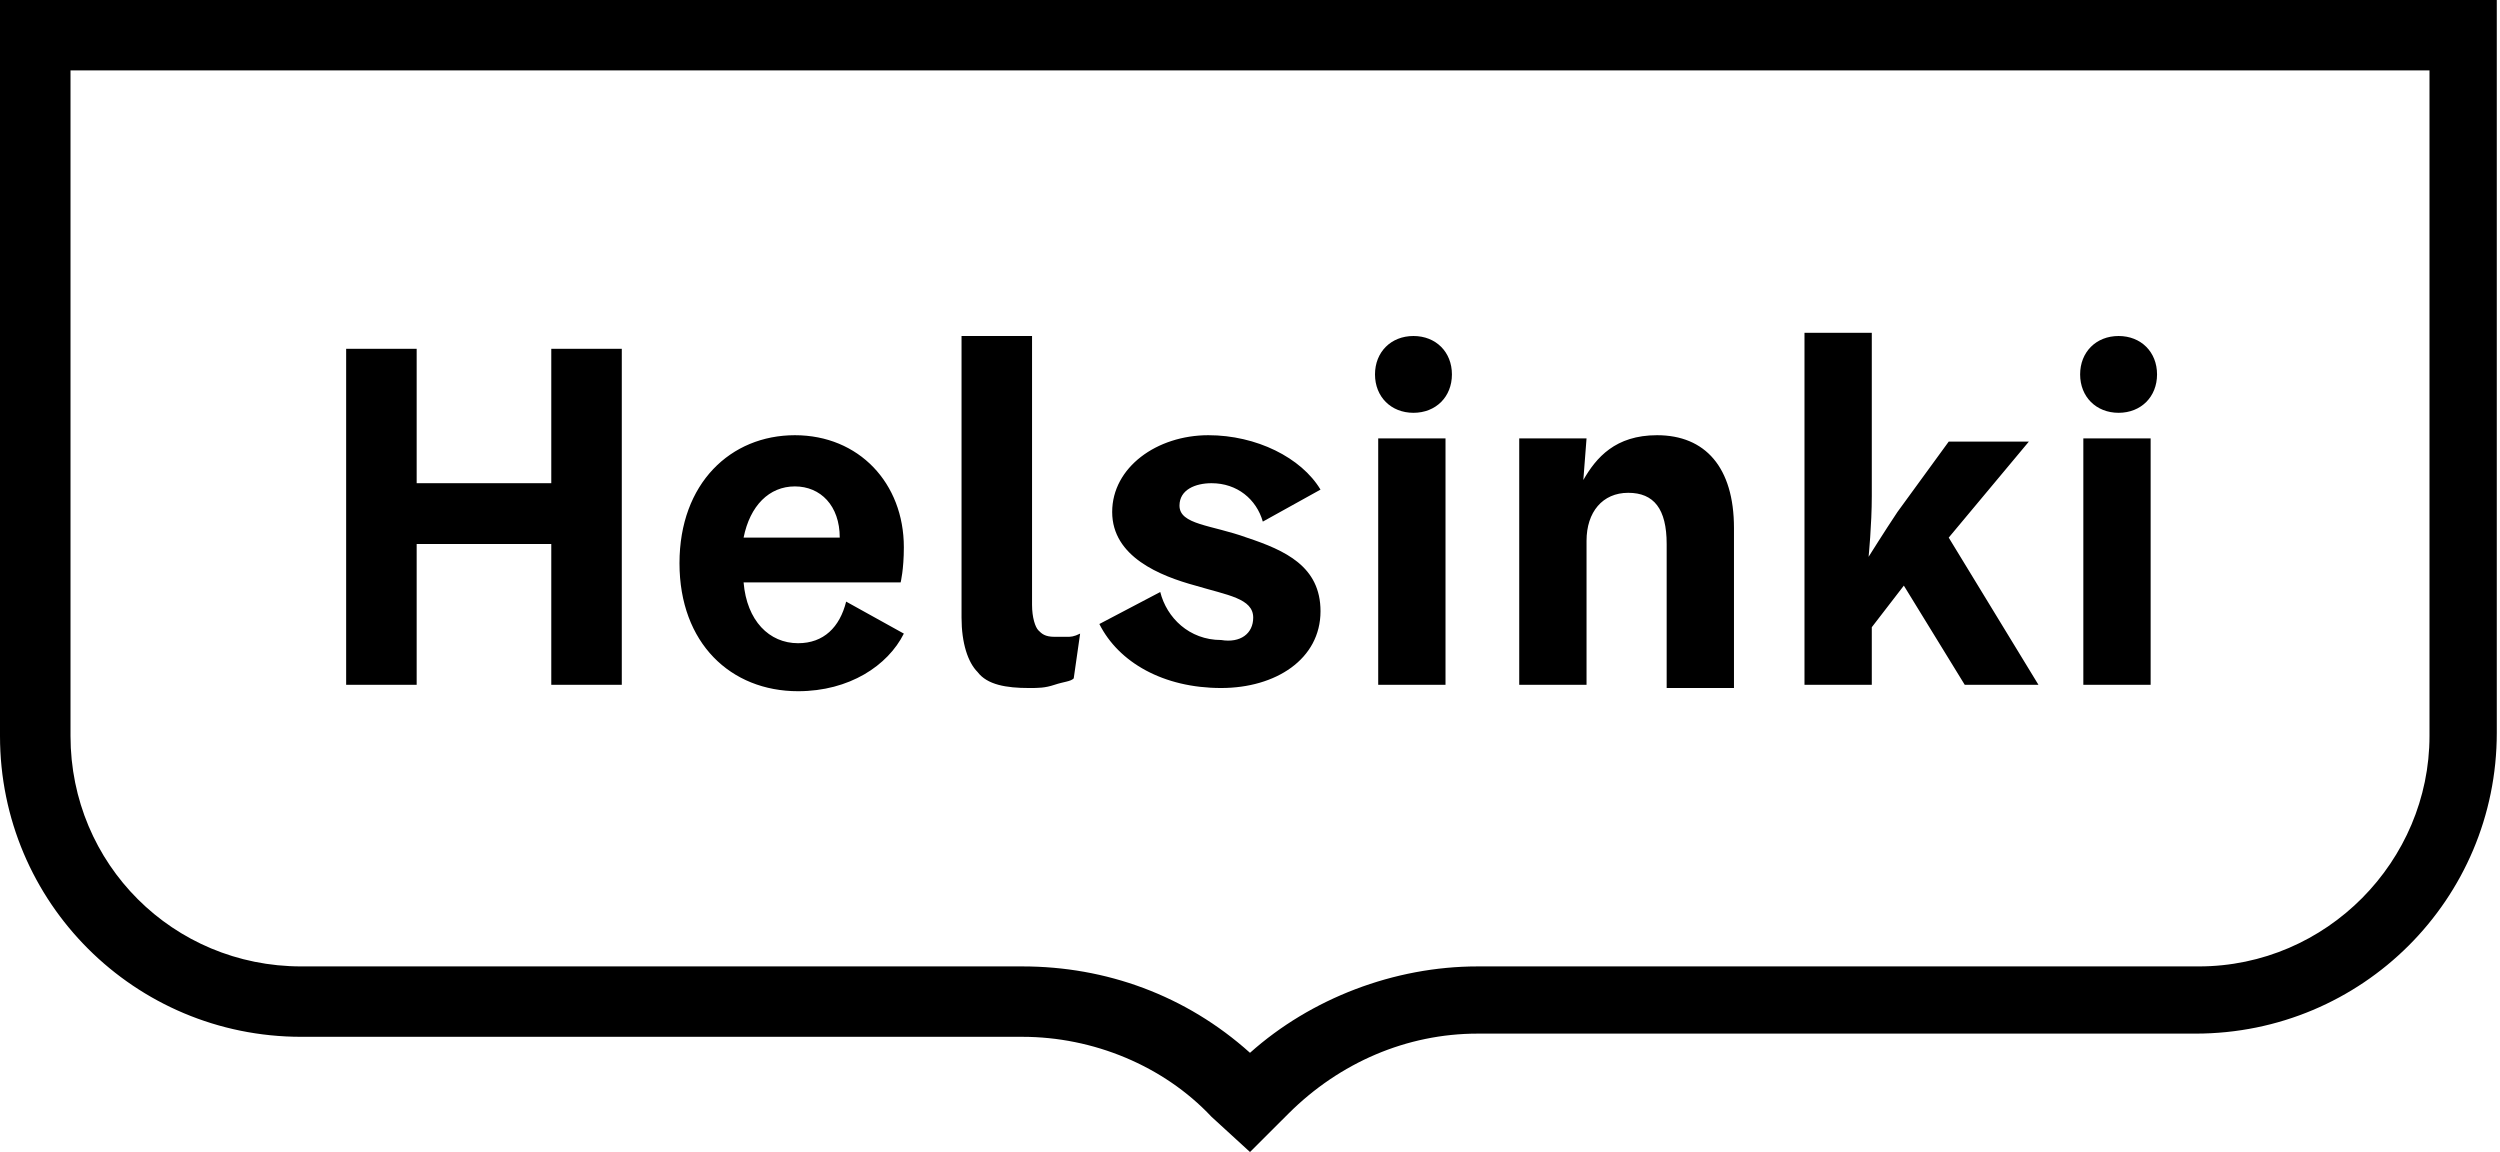 <svg width="421" height="194" viewBox="0 0 421 194" fill="none" xmlns="http://www.w3.org/2000/svg">
<g clip-path="url(#clip0_168_1268)">
<path d="M409.126 11.856V123.944C409.126 144.961 391.854 162.744 370.264 162.744H248.822C234.788 162.744 220.755 168.133 210.5 177.294C199.705 167.594 186.212 162.744 172.178 162.744H50.736C29.146 162.744 11.874 145.5 11.874 123.944V11.856H409.126ZM216.977 187.533C225.613 178.911 236.947 174.061 248.822 174.061H369.724C397.791 174.061 420.46 151.428 420.46 123.406V0H0V123.944C0 151.967 22.669 174.6 50.736 174.6H172.178C184.053 174.6 195.927 179.45 204.023 188.072L210.5 194L216.977 187.533Z" fill="black" style="fill:black;fill-opacity:1;"/>
<path d="M363.247 63.05C363.247 66.822 360.549 69.517 356.771 69.517C352.992 69.517 350.294 66.822 350.294 63.05C350.294 59.278 352.992 56.583 356.771 56.583C360.549 56.583 363.247 59.278 363.247 63.05ZM350.833 115.322H362.168V73.828H350.833V115.322ZM328.164 90.533L343.277 115.322H330.863L320.608 98.617L315.21 105.622V115.322H303.876V56.044H315.21V83.528C315.21 88.378 314.671 93.767 314.671 93.767C314.671 93.767 317.369 89.456 319.528 86.222L328.164 74.367H341.658L328.164 90.533ZM292.001 88.917C292.001 78.678 287.144 73.289 279.047 73.289C272.031 73.289 268.792 77.061 266.633 80.833L267.173 73.828H255.838V115.322H267.173V91.072C267.173 86.222 269.872 82.989 274.19 82.989C278.508 82.989 280.667 85.683 280.667 91.611V115.861H292.001V88.917ZM244.504 63.05C244.504 66.822 241.805 69.517 238.027 69.517C234.249 69.517 231.55 66.822 231.55 63.05C231.55 59.278 234.249 56.583 238.027 56.583C241.805 56.583 244.504 59.278 244.504 63.05ZM232.09 115.322H243.424V73.828H232.09V115.322ZM211.04 104.006C211.04 100.772 206.722 100.233 201.324 98.617C195.387 97 187.291 93.767 187.291 86.222C187.291 78.678 194.847 73.289 203.483 73.289C211.58 73.289 219.136 77.061 222.374 82.45L212.659 87.839C211.58 84.067 208.341 81.372 204.023 81.372C201.324 81.372 198.626 82.45 198.626 85.144C198.626 88.378 204.023 88.378 209.96 90.533C216.437 92.689 222.374 95.383 222.374 102.928C222.374 111.011 214.818 115.861 205.642 115.861C195.927 115.861 188.371 111.55 185.132 105.083L195.387 99.694C196.467 104.006 200.245 107.778 205.642 107.778C208.881 108.317 211.04 106.7 211.04 104.006ZM173.258 56.583H161.923V104.006C161.923 108.317 163.003 111.55 164.622 113.167C166.241 115.322 169.479 115.861 173.258 115.861C174.877 115.861 175.956 115.861 177.576 115.322C179.195 114.783 180.274 114.783 180.814 114.244L181.894 106.7C180.814 107.239 180.274 107.239 179.735 107.239H177.576C175.956 107.239 175.417 106.7 174.877 106.161C174.337 105.622 173.797 104.006 173.797 101.85V56.583H173.258ZM133.856 81.911C129.538 81.911 126.3 85.144 125.221 90.533H141.413C141.413 85.144 138.174 81.911 133.856 81.911ZM151.668 98.078H125.221C125.76 104.544 129.538 108.317 134.396 108.317C138.714 108.317 141.413 105.622 142.492 101.311L152.208 106.7C149.509 112.089 143.032 116.4 134.396 116.4C123.062 116.4 114.426 108.317 114.426 94.844C114.426 81.372 123.062 73.289 133.856 73.289C144.651 73.289 152.208 81.372 152.208 92.15C152.208 95.922 151.668 98.078 151.668 98.078ZM92.836 115.322H104.71V58.739H92.836V81.372H70.167V58.739H58.292V115.322H70.167V91.611H92.836V115.322Z" fill="black" style="fill:black;fill-opacity:1;"/>
</g>
<defs>
<clipPath id="clip0_168_1268">
<rect width="421" height="194" fill="white" style="fill:white;fill-opacity:1;"/>
</clipPath>
</defs>
</svg>
